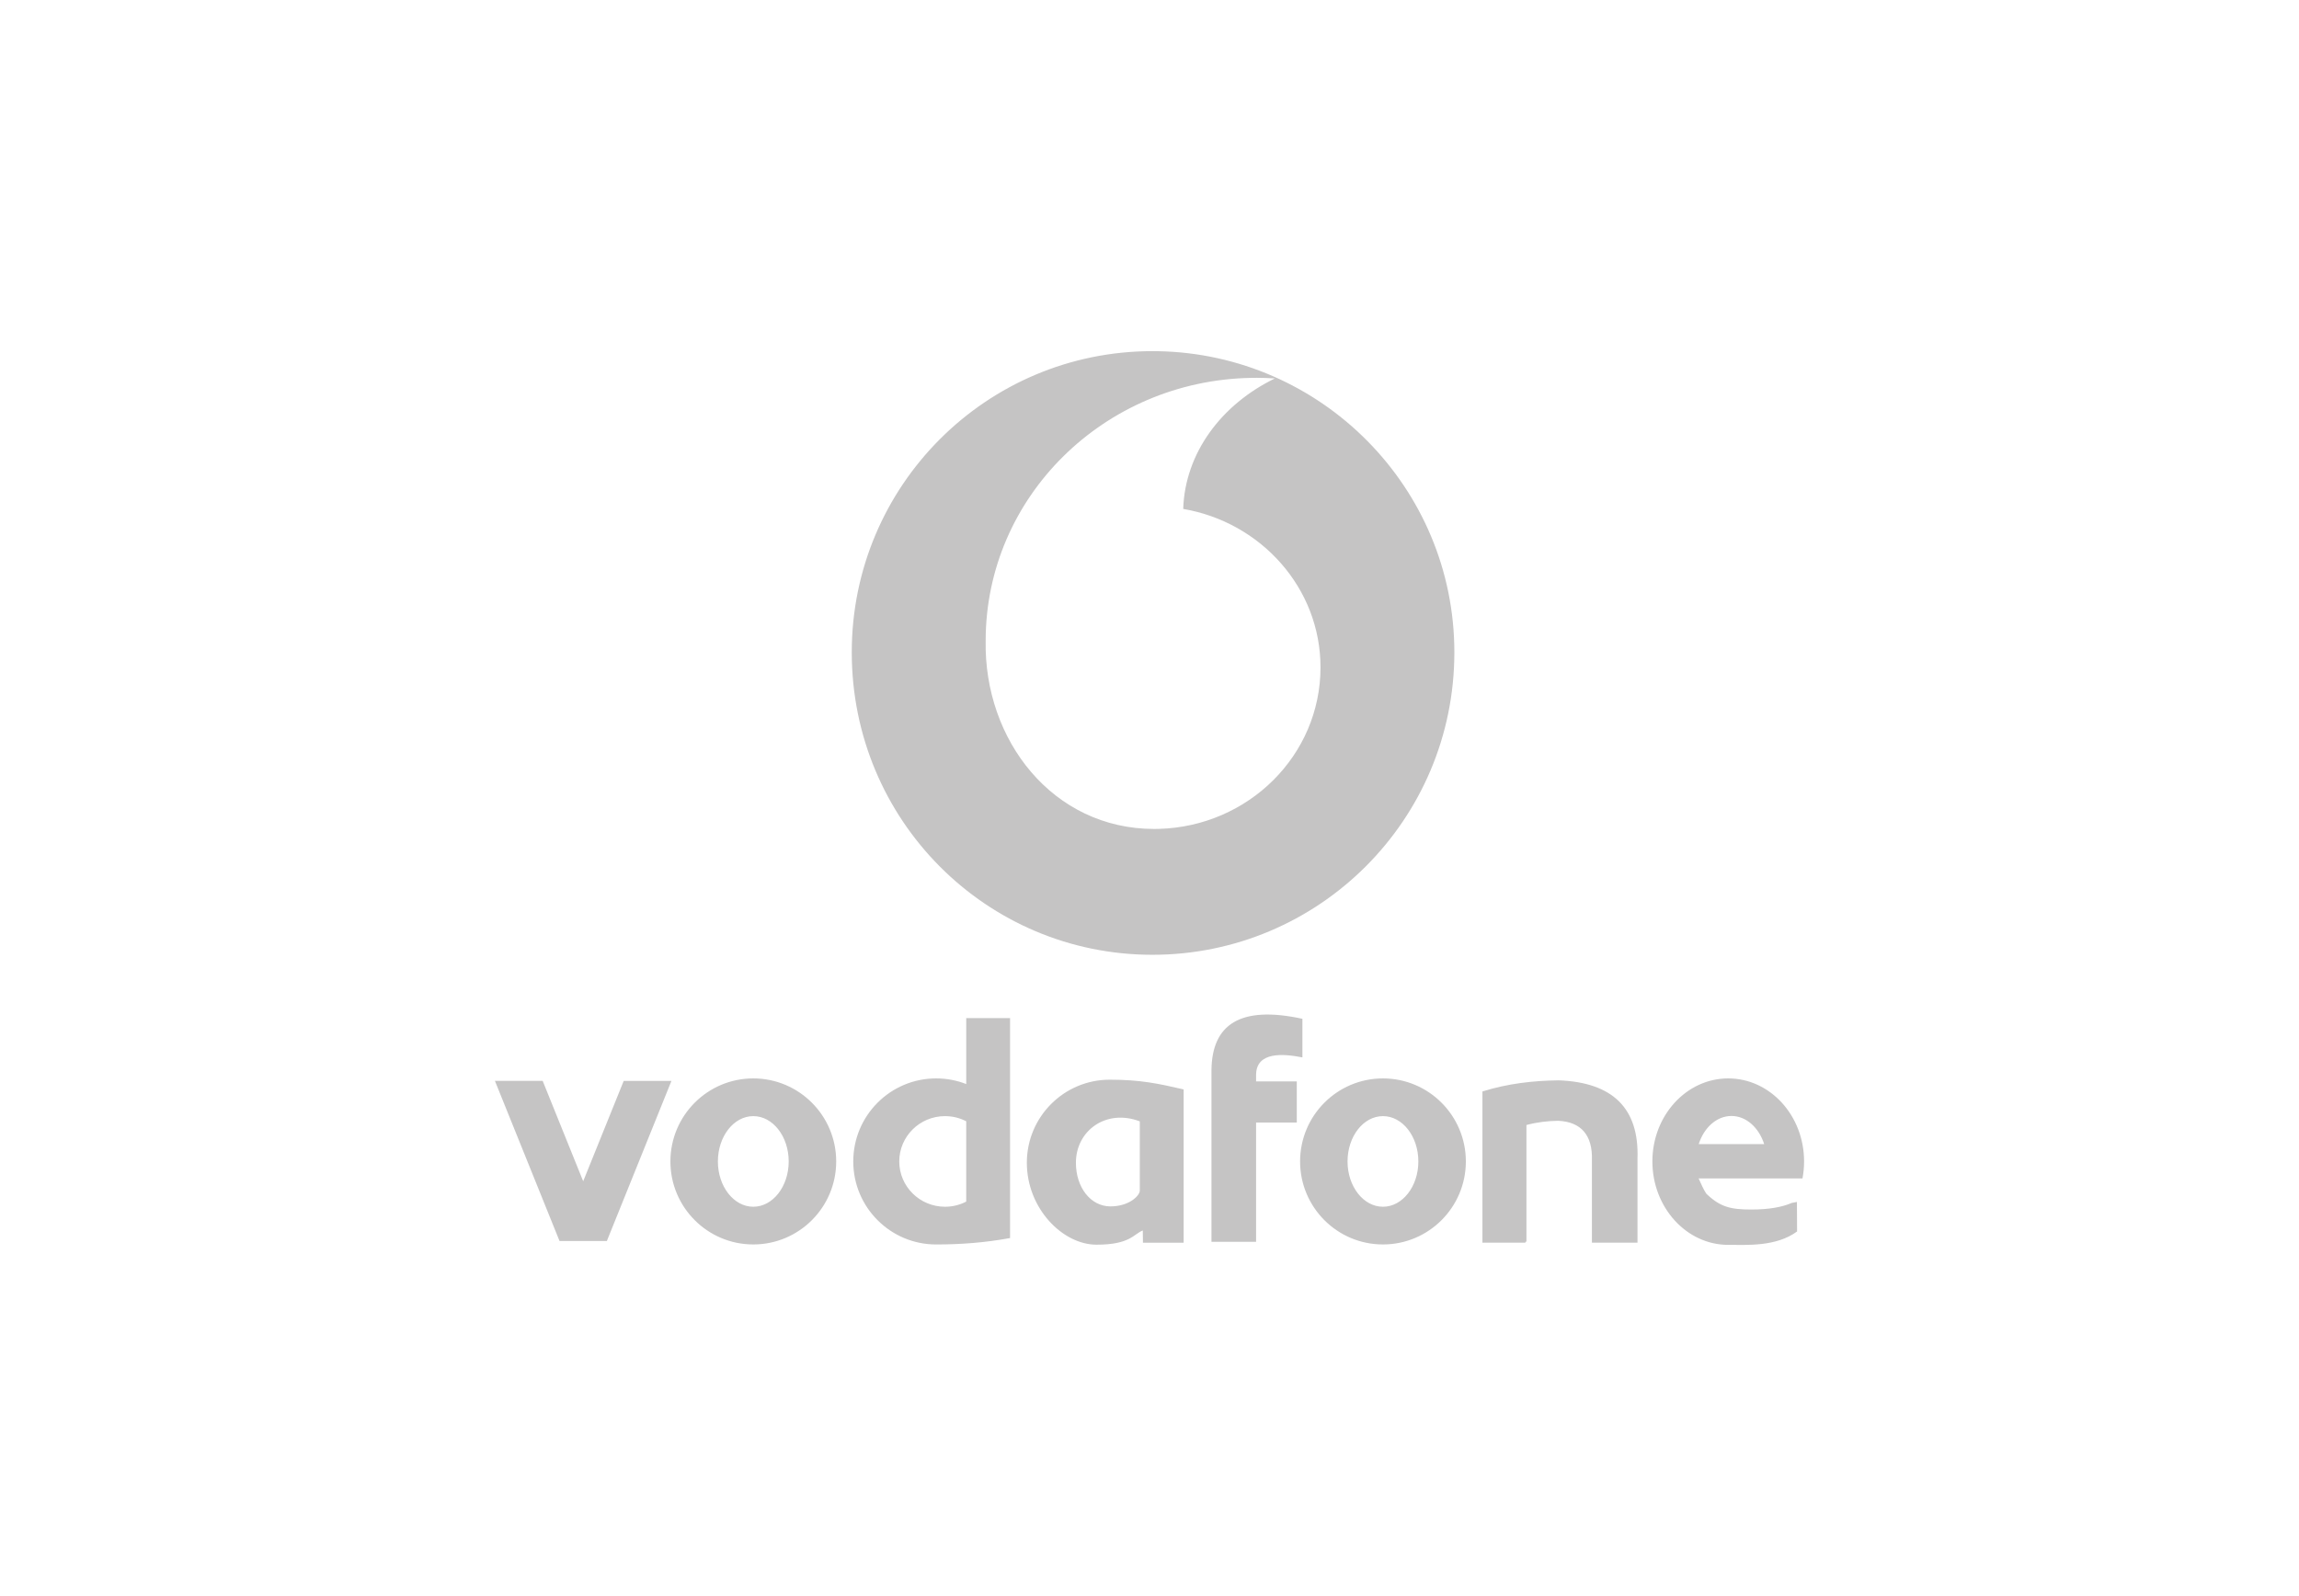 <svg xmlns="http://www.w3.org/2000/svg" width="144" height="100" viewBox="0 0 144 100">
    <g fill="none" fill-rule="evenodd">
        <g fill="#C5C4C4">
            <g>
                <g>
                    <g>
                        <path d="M108.249 67.565c2.624 0 4.751 2.33 4.751 5.202 0 .366-.035.721-.1 1.065h-6.506c.164.355.297.678.48.953.878.849 1.547.995 2.823.995 1.108 0 1.922-.151 2.53-.413l.325-.063.01 1.85c-1.31.967-3.153.84-4.313.84-2.623 0-4.75-2.354-4.75-5.227 0-2.872 2.127-5.202 4.75-5.202zm-38.74.08c1.9 0 3.054.242 4.63.61v9.603h-2.55l-.009-.766c-.584.228-.789.89-2.901.89-2.112 0-4.362-2.262-4.362-5.134 0-2.874 2.325-5.203 5.192-5.203zm-6.243-3.86v13.782c-1.575.29-3.102.402-4.63.402-2.866 0-5.191-2.329-5.191-5.201 0-2.874 2.325-5.203 5.191-5.203.665 0 1.3.125 1.885.354v-4.133h2.745zm-16.082 3.78c2.866 0 5.192 2.33 5.192 5.203 0 2.872-2.326 5.2-5.192 5.2-2.867 0-5.192-2.328-5.192-5.2 0-2.874 2.325-5.203 5.192-5.203zm39.439 0c2.866 0 5.192 2.33 5.192 5.203 0 2.872-2.326 5.2-5.192 5.2-2.867 0-5.19-2.328-5.19-5.2 0-2.874 2.323-5.203 5.19-5.203zm10.993.12c3.405.125 5.056 1.758 4.95 4.898v5.274h-2.854V72.68c.046-1.538-.662-2.398-2.122-2.46-.655.01-1.312.086-1.98.265v7.31h-.062v.062h-2.695v-9.474c1.587-.498 3.188-.677 4.763-.697zm-21.734-.65c.035-2.85 1.792-4.053 5.696-3.204v2.418c-1.158-.227-2.902-.395-2.902 1.109v.396h2.55v2.577h-2.55v7.472h-2.794zm-41.89.686l2.537 6.288 2.538-6.288h2.99l-4.032 9.996-.014.036h-2.963l-.015-.036L31 67.72h2.992zm13.192 2.207c-1.224 0-2.218 1.272-2.218 2.84 0 1.566.994 2.838 2.218 2.838s2.217-1.272 2.217-2.838c0-1.568-.993-2.84-2.217-2.84zm12.009 0c-1.583 0-2.867 1.272-2.867 2.84 0 1.567 1.284 2.838 2.867 2.838.48 0 .93-.117 1.328-.323v-5.032c-.397-.206-.849-.322-1.328-.322zm27.43 0c-1.224 0-2.218 1.272-2.218 2.84 0 1.566.994 2.838 2.218 2.838 1.225 0 2.217-1.272 2.217-2.838 0-1.568-.992-2.84-2.217-2.84zm-15.23.328c-2.117-.805-4.002.588-4.002 2.592 0 1.567.937 2.723 2.138 2.735 1.199.01 1.86-.677 1.864-.983zm37.058-.337c-.925 0-1.718.727-2.05 1.761h4.1c-.333-1.034-1.126-1.761-2.05-1.761zM72.183 22l.34.003c10.253.18 18.572 8.55 18.572 18.867 0 10.51-8.503 18.95-18.912 18.95-10.41 0-18.832-8.44-18.832-18.95C53.35 30.44 61.774 22 72.183 22zm6.512 1.672l-.327.003c-9.222.168-16.63 7.473-16.63 16.473-.112 6.228 4.21 11.788 10.554 11.788l.285-.004c5.605-.147 10.134-4.6 10.134-10.12 0-4.969-3.726-9.092-8.6-9.927.115-3.51 2.398-6.551 5.743-8.174-.383-.025-.77-.04-1.16-.04z" transform="translate(-447, -3890) translate(119, 3720) translate(0, 60) translate(328, 110)"/>
                    </g>
                </g>
            </g>
        </g>
    </g>
</svg>
